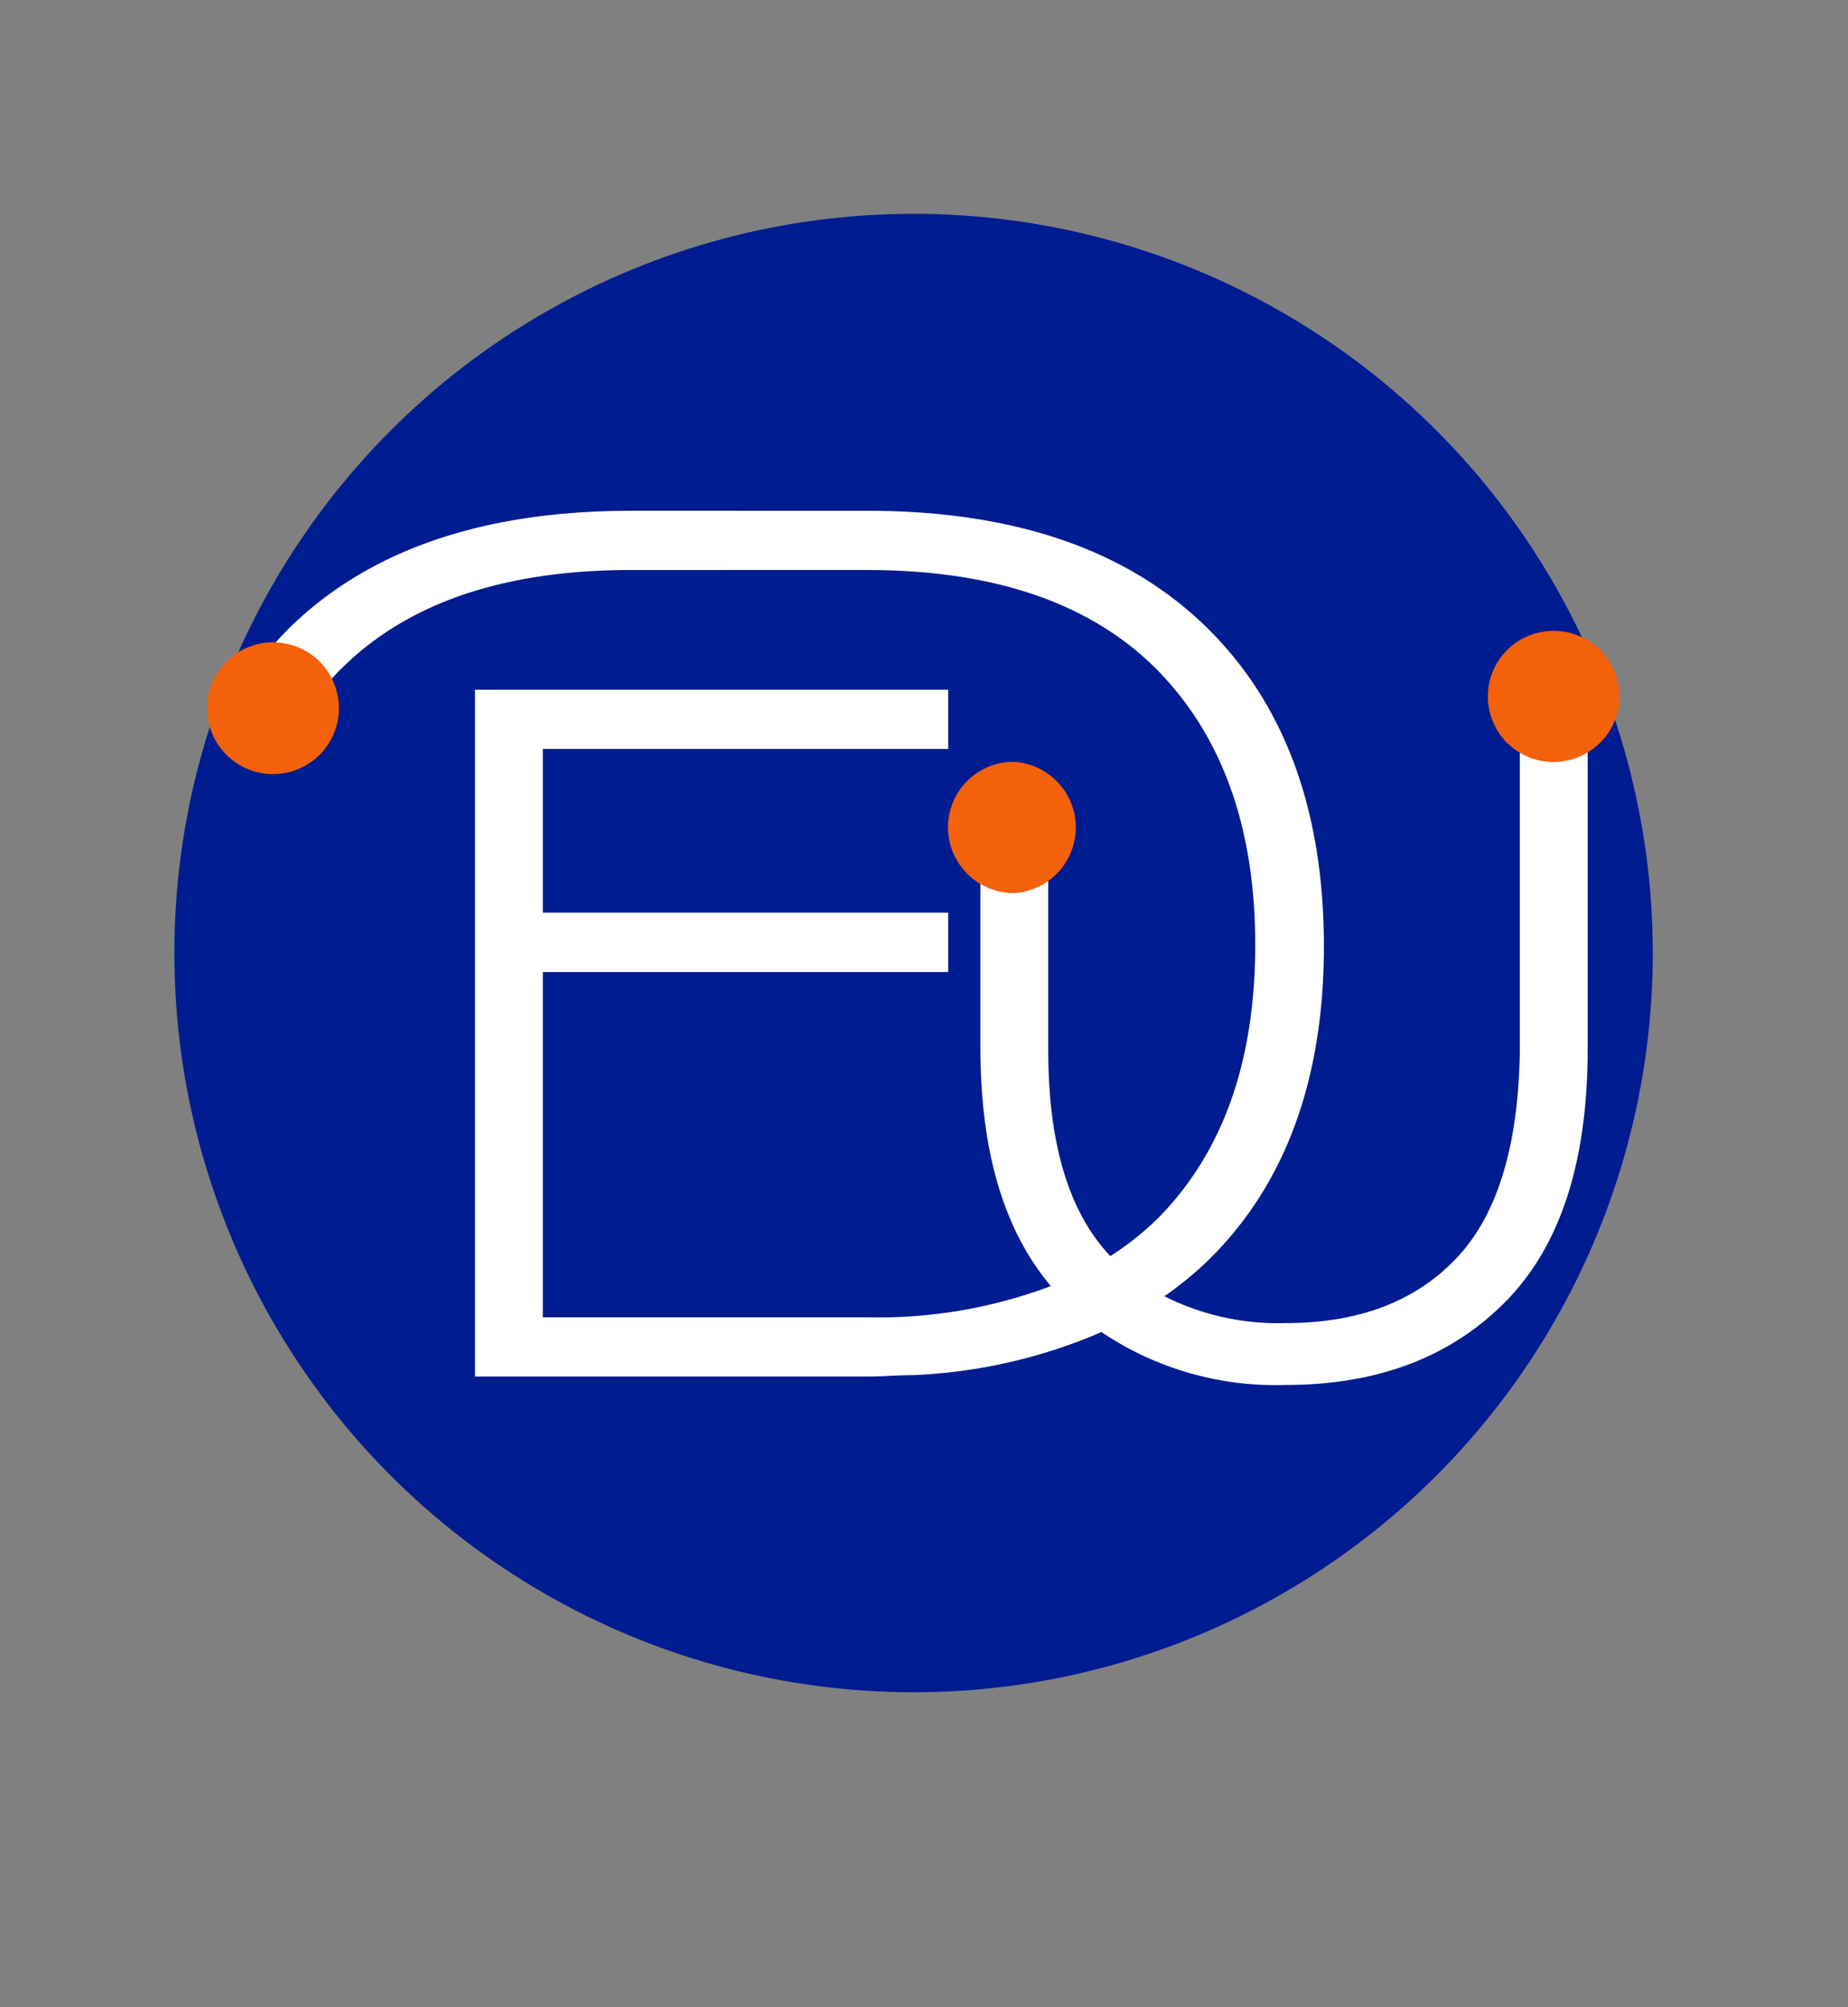 <svg id="Capa_1" data-name="Capa 1" xmlns="http://www.w3.org/2000/svg" viewBox="0 0 105.45 114.52"><rect x="0" y="0" width="105.45" height="114.52" fill="#808080" stroke="none"/><defs><style>.cls-1{fill:#001c91;}.cls-2{fill:#fff;stroke:#fff;stroke-miterlimit:10;stroke-width:0.75px;}.cls-3{fill:#f3610b;}</style></defs><circle class="cls-1" cx="52.13" cy="54.38" r="42.18"/><path class="cls-2" d="M90.22,43.13V59.87q0,9.5-4.58,14.14T73.37,78.65a17.4,17.4,0,0,1-10.48-3.07,29.78,29.78,0,0,1-10.8,2.51c-.85,0-1.72.08-2.61.08h-22V39.73H53.73v2.63H30.6V52.45H53.73v2.64H30.6V75.54H49.48a28.3,28.3,0,0,0,11.12-2q-4.27-4.67-4.28-13.68V50.63a3.62,3.62,0,0,0,1.51.33,3.77,3.77,0,0,0,1.61-.37v9.35q0,8.25,3.74,12.09l.12.12a17.2,17.2,0,0,0,3-2.33Q72,64.09,72,53.91t-5.75-16q-5.76-5.76-16.77-5.76H36q-11,0-16.77,5.72c-.18.17-.35.35-.51.53a3.7,3.7,0,0,0-2.54-1.68c.26-.28.52-.56.8-.82q6.69-6.37,19-6.38H49.48q12.33,0,19,6.44t6.69,18q0,11.5-6.69,17.88A20,20,0,0,1,65.71,74a14.82,14.82,0,0,0,7.66,1.87q6.38,0,10-3.81T87.1,59.94V43.12a3.7,3.7,0,0,0,3.12,0Z"/><path class="cls-3" d="M92.41,39.73a3.77,3.77,0,0,1-.61,2.05,3.83,3.83,0,0,1-1.58,1.35A3.74,3.74,0,1,1,88.66,36,3.74,3.74,0,0,1,92.41,39.73Z"/><path class="cls-3" d="M57.83,43.47a3.74,3.74,0,0,0-1.51,7.16h0a3.62,3.62,0,0,0,1.51.33,3.75,3.75,0,0,0,0-7.49Z"/><path class="cls-3" d="M18.75,38.39a3.7,3.7,0,0,0-2.54-1.68,3.15,3.15,0,0,0-.61-.06,3.76,3.76,0,1,0,3.15,1.74Z"/></svg>